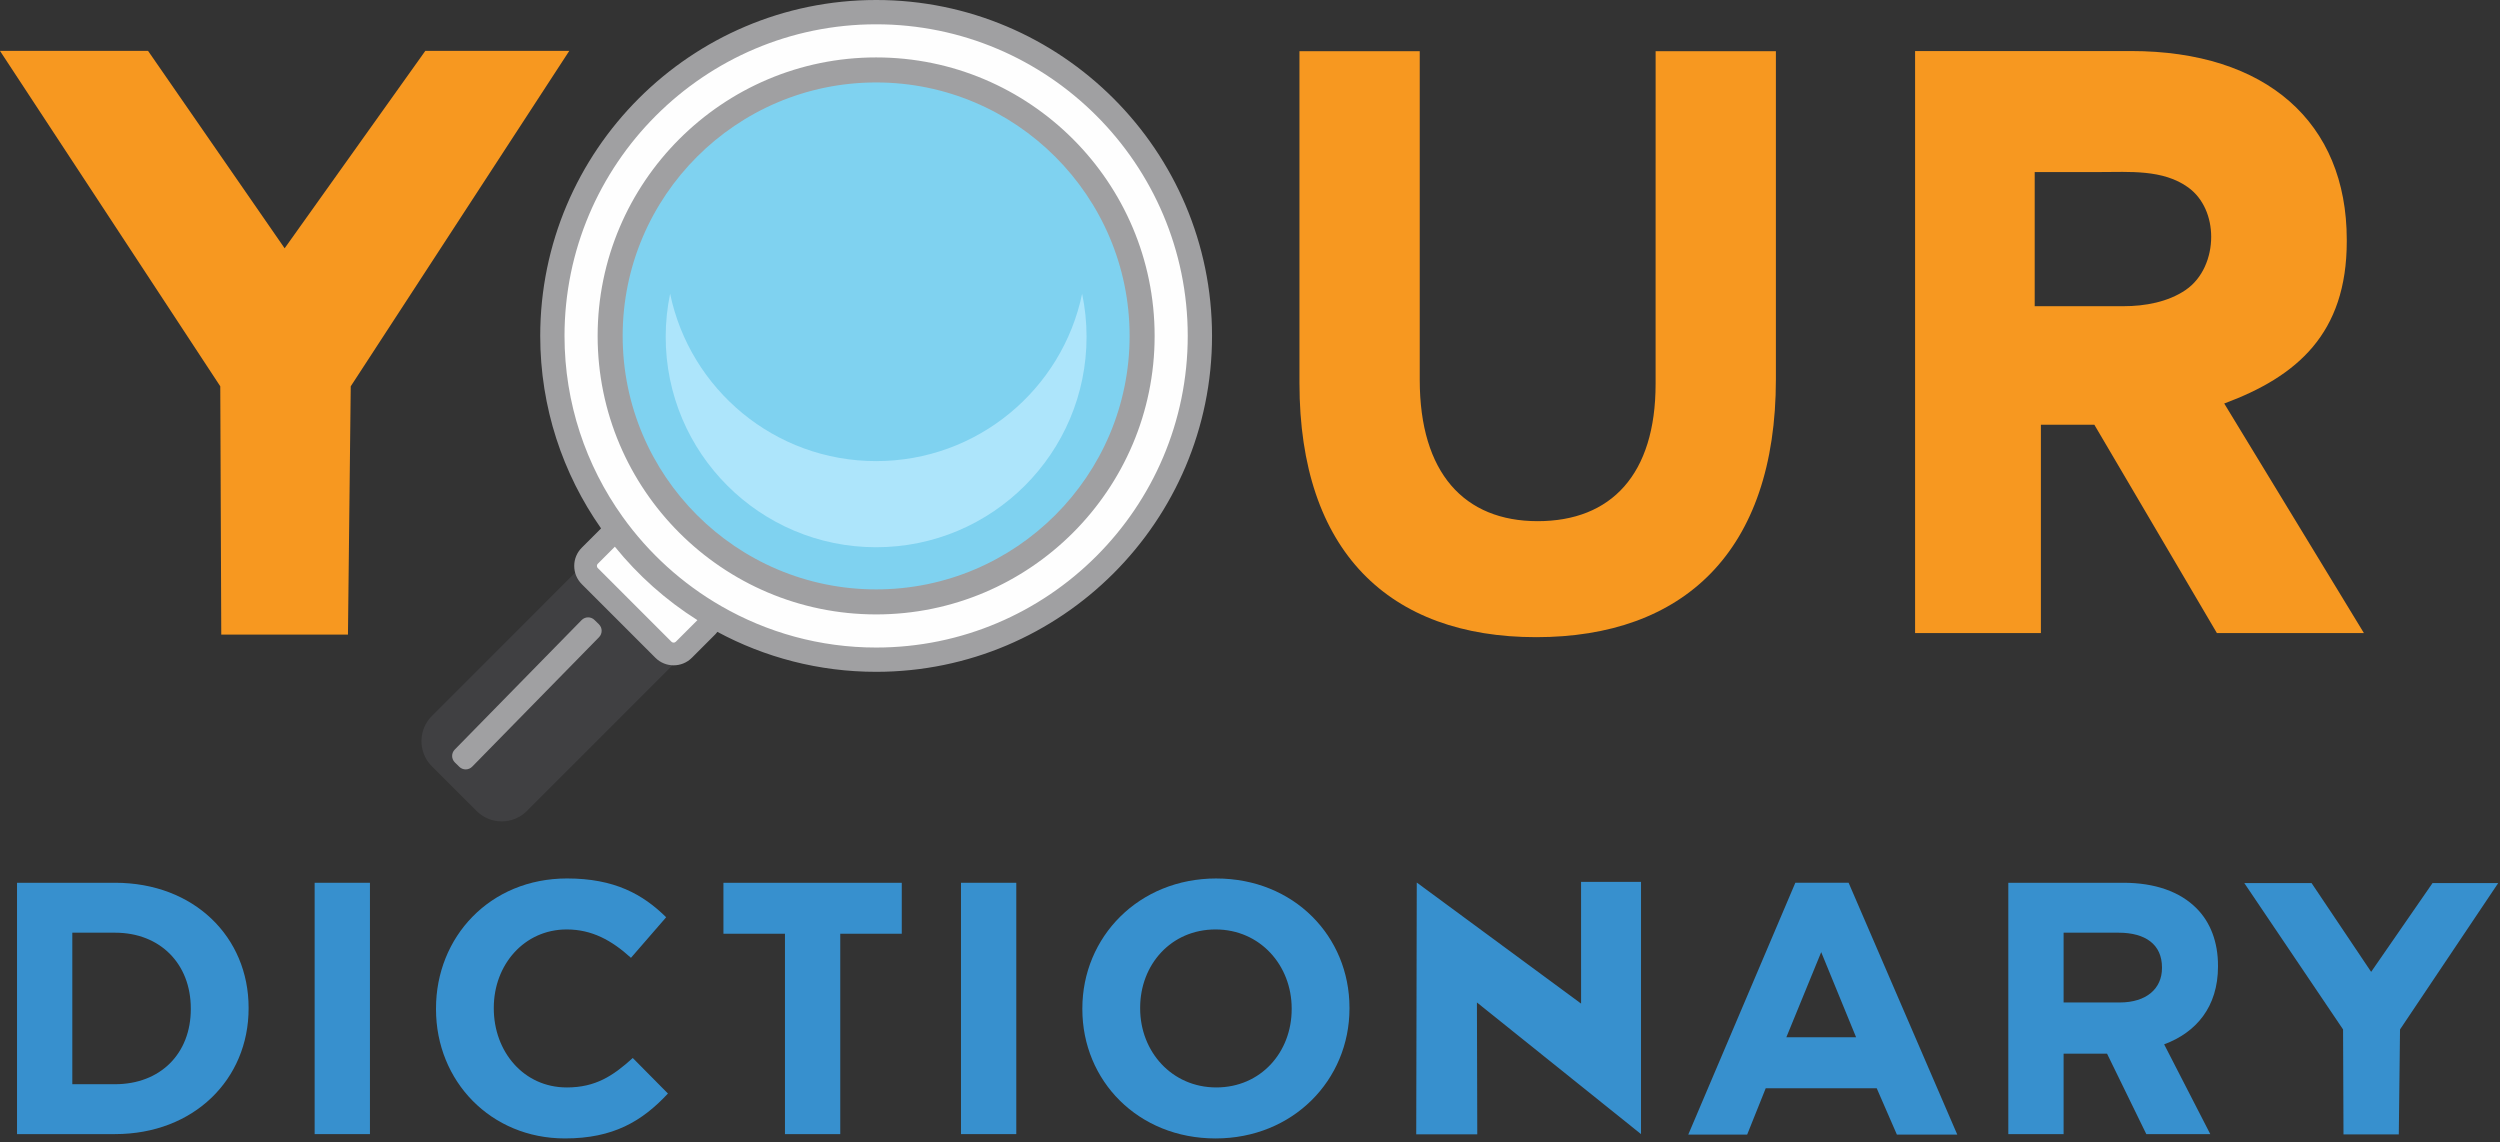 <svg height="90" viewBox="0 0 197 90" width="197" xmlns="http://www.w3.org/2000/svg"><rect x="0" y="0" width="197" height="90" fill="#333333" stroke="none"/><g fill="none" fill-rule="evenodd"><g fill="#3790ce"><path d="m15.035 79.522c0 3.509-2.405 5.914-5.97 5.914h-3.367v-11.94h3.367c3.564 0 5.97 2.461 5.97 5.97zm-5.97-9.96h-7.724v19.805h7.724c6.224 0 10.525-4.327 10.525-9.901v-.057c0-5.575-4.301-9.847-10.525-9.847z"/><path d="m24.794 89.368h4.357v-19.805h-4.357z"/><path d="m44.655 85.69c-3.395 0-5.744-2.83-5.744-6.224v-.057c0-3.396 2.405-6.169 5.744-6.169 1.981 0 3.538.849 5.065 2.236l2.773-3.197c-1.839-1.811-4.074-3.057-7.809-3.057-6.082 0-10.327 4.612-10.327 10.244v.056c0 5.687 4.329 10.186 10.157 10.186 3.819 0 6.083-1.358 8.12-3.537l-2.772-2.801c-1.557 1.415-2.942 2.321-5.207 2.321"/><path d="m57.007 73.58h4.848v15.788h4.357v-15.788h4.847v-4.017h-14.053z"/><path d="m75.726 89.368h4.357v-19.805h-4.357z"/><path d="m101.784 79.522c0 3.395-2.433 6.168-5.941 6.168s-5.999-2.83-5.999-6.224v-.057c0-3.396 2.434-6.169 5.942-6.169 3.508 0 5.998 2.829 5.998 6.226zm-5.941-10.299c-6.112 0-10.554 4.612-10.554 10.244v.056c0 5.631 4.385 10.186 10.497 10.186 6.111 0 10.553-4.612 10.553-10.241v-.057c0-5.632-4.385-10.187-10.497-10.187z"/><path d="m170.364 76.286c0 1.614-1.217 2.709-3.338 2.709h-4.414v-5.499h4.328c2.122 0 3.424.929 3.424 2.735zm-3.055-6.723h-9.054v19.805h4.357v-6.337h3.424l3.093 6.337h5.041l-3.636-7.074c2.519-.934 4.244-2.943 4.244-6.139v-.057c0-1.867-.594-3.423-1.698-4.528-1.301-1.301-3.253-2.008-5.77-2.008z"/><path d="m124.59 79.084-12.949-9.54-.042 19.839h4.81l-.027-10.389 12.93 10.373.001-19.877h-4.725z"/><path d="m140.763 81.739 2.748-6.71 2.75 6.71zm.71-12.178-8.439 19.848h4.641l1.463-3.652h8.749l1.589 3.652h4.758l-8.564-19.848z"/><path d="m191.684 69.585-4.838 6.998-4.696-6.998h-5.3l7.784 11.536.033 8.27h4.358l.096-8.27 7.738-11.536z"/></g><path d="m22.429 19.565-10.761-15.554h-11.669l17.359 26.431.078 19.563h9.983l.219-19.563 17.22-26.431h-11.344z" fill="#f79820"/><path d="m130.461 30.254c0 7.145-3.508 10.814-9.293 10.814-5.785 0-9.293-3.798-9.293-11.135v-25.899h-9.478v26.156c0 13.26 7.078 20.019 18.649 20.019 11.57 0 18.894-6.694 18.894-20.34v-25.834h-9.478z" fill="#f79820"/><path d="m172.241 22.842c-1.402.961-3.224 1.286-4.896 1.286h-7.011v-10.571h.074 5.058c2.321 0 4.983-.224 6.969 1.215 1.215.881 1.805 2.374 1.807 3.881.004 1.633-.68 3.283-2.001 4.188zm3.028 8.954c5.73-2.124 9.656-5.502 9.656-12.776v-.129c0-9.269-6.373-14.869-16.994-14.869h-17.022v45.864h9.913v-16.416h4.213l9.656 16.416h11.585z" fill="#f79820"/><path d="m37.554 63.905-3.522-3.521c-1.095-1.095-1.095-2.87 0-3.964l11.774-11.776 7.486 7.486-11.774 11.774c-1.095 1.095-2.87 1.095-3.964 0" fill="#404042"/><path d="m69.04.958c-14.091 0-25.512 11.423-25.512 25.512 0 5.73 1.889 11.019 5.079 15.278-.09.051-.183.096-.26.173l-1.869 1.871c-.445.444-.445 1.163 0 1.607l5.802 5.804c.444.443 1.163.443 1.607 0l1.87-1.871c.245-.245.341-.572.316-.892 3.801 2.248 8.232 3.543 12.968 3.543 14.09 0 25.512-11.423 25.512-25.512s-11.423-25.512-25.512-25.512" fill="#fefefe"/><path d="m89.999 26.47c0 11.576-9.384 20.96-20.96 20.96s-20.96-9.384-20.96-20.96c0-11.576 9.384-20.96 20.96-20.96s20.96 9.384 20.96 20.96" fill="#7fd2f0"/><path d="m69.039 36.335c-7.995 0-14.667-5.658-16.233-13.188-.228 1.096-.349 2.23-.349 3.393 0 9.158 7.424 16.582 16.582 16.582 9.158 0 16.582-7.424 16.582-16.582 0-1.163-.121-2.298-.349-3.393-1.566 7.53-8.238 13.188-16.233 13.188" fill="#ade5fb"/><path d="m69.04 51.026c-4.442 0-8.608-1.192-12.207-3.263-3.074-1.769-5.73-4.182-7.783-7.057-2.87-4.019-4.566-8.932-4.566-14.236 0-13.539 11.016-24.555 24.556-24.555 13.539 0 24.554 11.016 24.554 24.555 0 13.54-11.015 24.556-24.554 24.556zm-15.786-.457c-.094.094-.248.094-.343 0l-5.803-5.804c-.059-.058-.071-.125-.071-.17 0-.046.013-.113.072-.172l1.342-1.343c1.833 2.268 4.031 4.225 6.505 5.787zm15.786-50.569c-14.596 0-26.47 11.874-26.47 26.47 0 5.64 1.778 10.868 4.795 15.168l-1.521 1.521c-.384.383-.595.893-.595 1.436 0 .542.211 1.052.594 1.435l5.803 5.804.001.001c.396.395.915.593 1.435.593s1.04-.198 1.436-.594l1.869-1.87c.054-.054.096-.115.143-.173 3.727 2.008 7.987 3.149 12.509 3.149 14.596 0 26.469-11.873 26.469-26.47 0-14.596-11.873-26.47-26.469-26.47z" fill="#a0a0a2"/><path d="m69.04 46.444c-11.013 0-19.974-8.96-19.974-19.973 0-11.013 8.961-19.974 19.974-19.974 11.013 0 19.973 8.961 19.973 19.974 0 11.013-8.96 19.973-19.973 19.973m0-41.919c-12.101 0-21.946 9.844-21.946 21.946 0 12.101 9.845 21.945 21.946 21.945s21.945-9.844 21.945-21.945c0-12.102-9.844-21.946-21.945-21.946" fill="#a0a0a2"/><path d="m36.193 60.423-.348-.341c-.284-.277-.289-.732-.011-1.015l9.997-10.203c.277-.283.732-.289 1.015-.011l.349.341c.283.277.288.733.01 1.017l-9.996 10.202c-.277.284-.733.289-1.016.011" fill="#a0a0a2"/></g></svg>